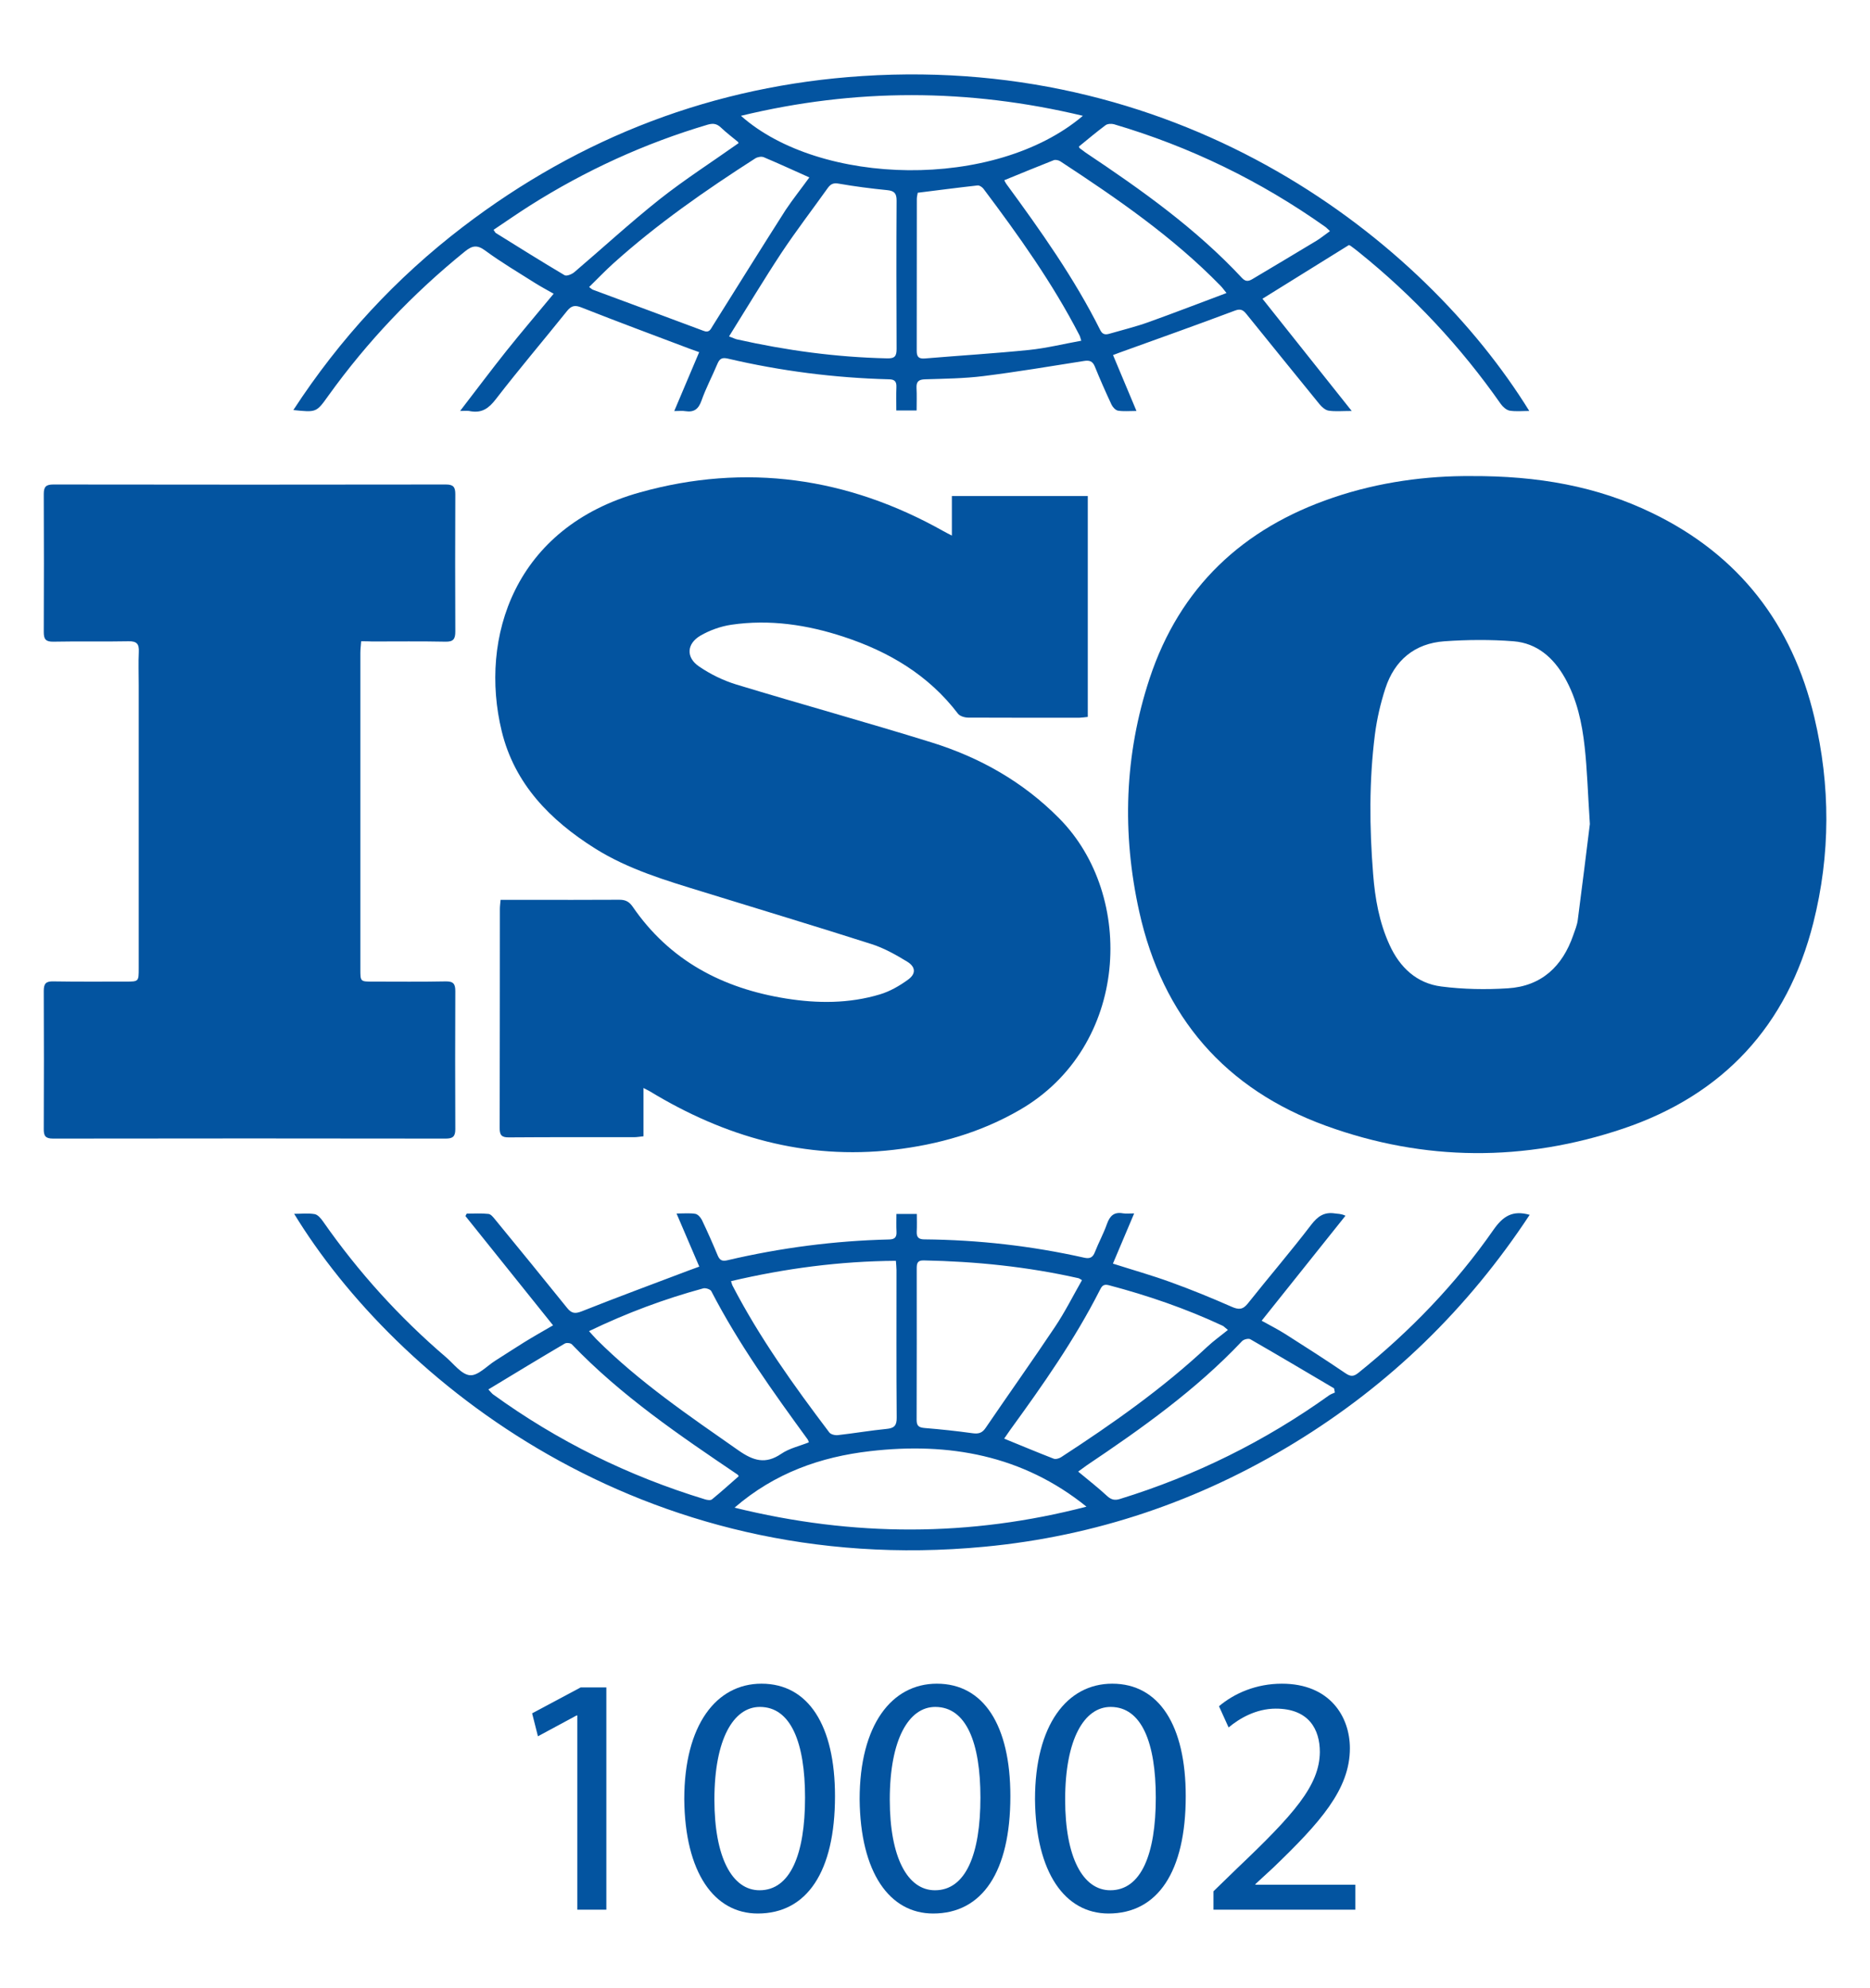 <?xml version="1.0" encoding="utf-8"?>
<!-- Generator: Adobe Illustrator 27.9.0, SVG Export Plug-In . SVG Version: 6.00 Build 0)  -->
<svg version="1.1" id="katman_1" xmlns="http://www.w3.org/2000/svg" xmlns:xlink="http://www.w3.org/1999/xlink" x="0px" y="0px"
	 viewBox="0 0 1867.1 1984.3" style="enable-background:new 0 0 1867.1 1984.3;" xml:space="preserve">
<style type="text/css">
	.st0{fill:#0354A0;}
</style>
<g>
	<g>
		<g>
			<g>
				<path class="st0" d="M1468.6,475.2c66.8-0.3,125.9,10.1,181.3,37c86.5,41.9,139.6,110.9,161.6,203.7
					c16.2,68.3,16.2,137.1-1,205.3c-25.9,102.6-90,171.6-189.7,205.3c-98.7,33.3-198.5,32.9-296.7-2.7
					c-100.9-36.6-163.3-108.9-186.6-213.7c-17.4-78.3-14.9-156.5,10.3-232.8c30.1-91,93-150.1,183.3-180.6
					C1377.4,480.9,1425.3,474.9,1468.6,475.2z M1587.4,822.5c-2.1-32.1-2.7-54.7-5.2-77c-2.6-23.9-7.7-47.5-19.7-68.8
					c-11.4-20.2-27.8-34.7-51.3-36.6c-22.9-1.8-46.1-1.6-69,0c-29.7,2.1-49.8,18.9-59,47.1c-4.8,14.8-8.4,30.3-10.4,45.8
					c-5.9,46.4-5.5,93-1.8,139.5c1.9,24.3,6.1,48.3,16.4,70.7c10.3,22.6,27.2,38.4,51.8,41.5c21.8,2.8,44.3,3.2,66.3,1.8
					c33.5-2.1,54.5-21.8,65.3-53c1.7-4.9,3.8-9.9,4.5-15C1579.9,883.4,1584.2,848.3,1587.4,822.5z"/>
			</g>
		</g>
		<g>
			<g>
				<path class="st0" d="M950.4,534.6c0-14,0-26.4,0-39.5c45.7,0,90.4,0,135.7,0c0,73.2,0,146.5,0,220.5c-2.8,0.3-5.5,0.7-8.1,0.8
					c-37.1,0-74.1,0.1-111.2-0.1c-3.5,0-8.4-1.4-10.3-3.9c-29.4-38.6-69.1-62-114.2-76.8c-36.4-12-73.9-17.6-112.1-12
					c-10.7,1.6-21.6,5.5-30.9,10.9c-13.8,8.1-14.5,21.8-1.4,30.7c11.2,7.7,24.1,14,37.1,18c64.8,19.7,130.2,37.7,194.9,57.8
					c48.3,15,91.5,39.3,127.6,75.8c76.9,77.5,69.8,227.9-39.2,291c-39.2,22.7-81.4,34.7-126,39.9c-88.2,10.2-168.6-12.9-243.5-58.4
					c-1.5-0.9-3.2-1.6-6.3-3.3c0,16.7,0,32.1,0,48.2c-3.9,0.4-6.5,0.9-9.2,0.9c-41.7,0-83.4-0.1-125.1,0.2c-7.4,0.1-9.4-2.3-9.3-9.5
					c0.2-72.9,0.1-145.8,0.2-218.6c0-2.7,0.4-5.4,0.7-9c8.9,0,17.2,0,25.5,0c30.9,0,61.8,0.1,92.6-0.1c6.1-0.1,10,1.5,13.7,6.8
					c37,54,90,81.7,153.3,91.8c31.4,5,62.8,5.1,93.5-4.1c10.1-3,19.8-8.6,28.3-14.8c8-5.8,7.6-12.7-0.9-17.9
					c-11.2-6.8-23-13.5-35.5-17.5c-56-17.9-112.3-34.8-168.5-52.2c-37.1-11.4-74.4-22.4-107.7-43.3c-44.8-28.2-80.4-64.4-93.2-117.2
					c-22.6-93.2,12.7-203.4,138.3-238.3c105.5-29.4,207.1-15,302.8,38.8C944.1,531.4,946.5,532.6,950.4,534.6z"/>
			</g>
		</g>
		<g>
			<g>
				<path class="st0" d="M360.6,640.1c-0.3,4.5-0.8,8.1-0.8,11.7c0,105.3,0,210.6,0,315.9c0,12.1,0.1,12.1,12.2,12.1
					c24.4,0,48.8,0.3,73.2-0.2c7.6-0.1,9.4,2.7,9.4,9.6c-0.2,46-0.2,92,0,138c0,7.3-2.5,9.3-9.7,9.3c-130.6-0.2-261.2-0.2-391.9,0
					c-7.6,0-9.4-2.6-9.3-9.6c0.2-46,0.2-92,0-138c0-7.3,2.4-9.5,9.6-9.3c24.1,0.4,48.2,0.2,72.3,0.2c12.9,0,12.9,0,12.9-13.3
					c0-94.2,0-188.4,0-282.5c0-11.1-0.4-22.3,0.1-33.3c0.4-7.9-2-10.8-10.4-10.6c-25,0.5-50-0.1-75,0.4c-7.4,0.1-9.5-2.3-9.5-9.5
					c0.2-46,0.2-92,0-138c0-7.3,2.4-9.4,9.6-9.4c130.6,0.2,261.2,0.2,391.9,0c7.6,0,9.4,2.7,9.4,9.7c-0.2,45.7-0.2,91.4,0,137.1
					c0,7.4-1.9,10.3-9.9,10.1c-24.4-0.5-48.8-0.2-73.2-0.2C368.2,640.1,364.8,640.1,360.6,640.1z"/>
			</g>
		</g>
		<g>
			<g>
				<path class="st0" d="M459.4,410.2c16.4-21.3,31-40.8,46.2-59.9c15.2-19,31-37.5,47.2-57.1c-6.8-3.9-13.3-7.3-19.4-11.2
					c-16.4-10.4-33.2-20.3-48.8-31.8c-8.1-6-13-5.2-20.4,0.8c-51.9,42-97.5,89.9-136.5,144.2c-11.8,16.5-11.8,16.5-34.8,14.1
					c46.3-71,102.5-131.8,169.2-182.8C579.9,136.5,713.1,85.5,861,75.9c322.1-20.9,559.7,162.7,665.9,334.3
					c-6.9,0-13.4,0.7-19.6-0.3c-3.2-0.6-6.7-3.7-8.8-6.6c-40.1-57.3-87.4-107.9-141.9-151.7c-2.6-2.1-5.3-4.2-8.1-6.2
					c-0.7-0.5-1.7-0.8-1.7-0.8c-29.2,18.1-57.9,36-86.3,53.6c29.1,36.5,58.2,73.2,89.1,112c-9.8,0-16.5,0.7-23-0.3
					c-3.3-0.5-6.8-3.6-9.1-6.4c-24.4-29.9-48.6-59.9-72.9-89.9c-3.1-3.9-5.7-5.8-11.5-3.6c-38.3,14.4-76.9,28.1-115.4,42
					c-2,0.7-3.9,1.5-6.4,2.4c7.7,18.4,15.3,36.4,23.4,55.8c-7.4,0-13,0.6-18.4-0.3c-2.5-0.4-5.3-3.5-6.5-6
					c-5.9-12.6-11.5-25.3-16.7-38.1c-2.2-5.4-5.4-6.3-10.7-5.5c-33.5,5.3-66.9,10.9-100.5,15.1c-19.2,2.4-38.8,2.6-58.2,3.2
					c-6.4,0.2-8.9,2.2-8.6,8.6c0.4,7.3,0.1,14.6,0.1,22.5c-7.2,0-13.2,0-20.3,0c0-8.1-0.2-15.7,0.1-23.4c0.2-5.5-1.7-7.6-7.4-7.7
					c-54.4-1.4-108.2-8.3-161.1-20.7c-6.1-1.4-8.2,0.6-10.3,5.5c-5.1,12.2-11.4,24-15.8,36.5c-3,8.5-7.4,11.8-16.1,10.5
					c-2.9-0.5-6-0.1-11.1-0.1c8.6-20.3,16.6-39.2,24.9-58.8c-3.3-1.2-6.4-2.3-9.5-3.4c-36-13.6-72.1-27-107.8-41.1
					c-6.7-2.7-10.3-2-14.7,3.5c-23.6,29.4-48,58.1-71,87.9c-7,9.1-13.8,14-25.1,12.1C467.5,409.8,464.7,410.2,459.4,410.2z
					 M727.9,335.8c4.4,1.6,6,2.5,7.7,2.9c49.5,11.1,99.4,17.9,150.2,19c7.6,0.2,9.4-2.2,9.4-9.4c-0.2-49.4-0.3-98.8,0-148.2
					c0-7.1-2.3-9.6-9.3-10.3c-16.2-1.6-32.4-3.7-48.5-6.5c-5.2-0.9-7.9,0.3-10.8,4.2c-15.4,21.6-31.6,42.7-46.3,64.8
					C762.5,279.3,745.9,307,727.9,335.8z M916.3,192.4c-0.3,2-0.9,4.1-0.9,6.1c-0.1,50.6,0,101.2-0.1,151.8c0,6.2,2.3,8,8.3,7.5
					c34.7-2.9,69.4-5,104-8.5c17.3-1.8,34.3-6,52-9.2c-0.9-2.8-1.2-4.3-1.9-5.6c-26.8-52-60.7-99.4-95.7-146c-1.3-1.7-4-3.6-5.9-3.4
					C956.3,187.3,936.5,189.9,916.3,192.4z M1081.2,115.6c-114.6-27.4-227.3-27.6-341.4,0C818.6,185.7,993.1,190.3,1081.2,115.6z
					 M1002.7,179.9c0.8,1.5,1.3,2.6,2,3.6c34.3,46.8,67.9,94.1,93.9,146.1c2.5,5,5.9,4.5,9.9,3.3c12.7-3.7,25.6-6.8,38.1-11.3
					c25.7-9.2,51.2-19.1,78-29.1c-2.9-3.6-4.3-5.6-6-7.3c-47.5-48.7-103.2-87-159.8-124.1c-1.8-1.2-4.9-1.9-6.7-1.2
					C1035.8,166.3,1019.6,173,1002.7,179.9z M808.1,177.1c-15.9-7.1-30.6-13.9-45.6-20.2c-2.3-0.9-6.2-0.2-8.4,1.2
					c-49.6,31.8-97.9,65.4-141.8,104.9c-8.2,7.4-15.8,15.4-24.1,23.5c1.9,1.4,2.8,2.3,3.8,2.7c36.9,13.7,73.8,27.3,110.6,41.1
					c5.5,2.1,6.8-1.4,9-5c24.2-38.6,48.3-77.3,72.8-115.7C791.7,198.7,800,188.3,808.1,177.1z M1327.9,230.7
					c-2.1-1.9-3.3-3.3-4.7-4.3c-64.7-45.8-135-80-211-102.4c-2.6-0.7-6.4-0.5-8.4,1c-9.1,6.8-17.8,14.1-26.6,21.3
					c0.3,0.6,0.4,1.3,0.8,1.6c1.9,1.5,3.9,3,5.9,4.4c55.7,37.2,110.3,75.9,156.3,125.3c3.7,3.9,6.7,3.1,10.4,0.9
					c21.4-12.8,42.9-25.5,64.2-38.4C1319.1,237.4,1323.1,234.1,1327.9,230.7z M737.4,142.9c-0.3-0.7-0.3-1.1-0.5-1.2
					c-5.7-4.7-11.6-9.2-17-14.3c-4-3.8-7.6-4.6-13.2-3c-63.1,18.7-122.3,45.8-177.9,81c-12.1,7.7-23.9,15.9-36,24
					c1.3,1.8,1.6,2.8,2.3,3.2c22.8,14.2,45.5,28.4,68.6,42.1c2,1.2,7.2-0.9,9.7-3c28.4-24.2,55.9-49.5,85.1-72.7
					C683.7,179.1,710.7,161.8,737.4,142.9z"/>
			</g>
		</g>
		<g>
			<g>
				<path class="st0" d="M293.7,1211.6c7.2,0,14-0.8,20.5,0.3c3.2,0.6,6.3,4.4,8.4,7.4c35.2,50.4,76.1,95.6,122.8,135.5
					c7.7,6.6,15.4,17.2,23.8,17.9c8,0.7,16.9-9.2,25.3-14.5c9.7-6.1,19.2-12.4,28.9-18.4c9.4-5.8,19-11.2,28.8-16.9
					c-29.4-36.7-58.5-72.9-87.5-109.1c0.4-0.8,0.9-1.6,1.3-2.4c7.2,0,14.5-0.5,21.7,0.3c2.4,0.2,4.8,3.3,6.6,5.5
					c24.1,29.4,48.1,58.7,71.9,88.3c4.4,5.5,7.9,6.1,14.7,3.4c35.5-14.1,71.3-27.3,106.9-40.8c3.4-1.3,6.8-2.5,10.4-3.8
					c-7.5-17.6-14.8-34.5-22.7-53c7.3,0,13.1-0.6,18.7,0.3c2.5,0.4,5.3,3.5,6.6,6.1c5.6,11.7,10.8,23.5,15.8,35.5
					c2.1,4.9,4.6,6,9.9,4.7c53-12.4,106.7-19.4,161.1-20.7c5.6-0.1,7.8-2.1,7.5-7.7c-0.3-5.8-0.1-11.6-0.1-17.8c6.9,0,12.6,0,20.4,0
					c0,5.9,0.2,11.9-0.1,17.9c-0.2,5.6,2.2,7.5,7.7,7.5c53.8,0.5,107,6.5,159.6,18.3c5.4,1.2,8.5-0.1,10.6-5.6
					c3.7-9.5,8.7-18.5,12-28c2.9-8.1,7-12.3,16-10.7c3,0.5,6.1,0.1,11.2,0.1c-7.3,17.3-14.1,33.5-21.2,50.1
					c19.7,6.3,38.9,11.7,57.6,18.5c20.5,7.4,40.8,15.7,60.8,24.5c7,3.1,11.2,3.2,16.3-3.2c20.9-26.3,42.9-51.9,63.3-78.6
					c6.6-8.6,13.1-12.9,23.6-11.3c2.9,0.5,6,0.1,10.6,2.3c-27.7,34.8-55.5,69.5-83.7,104.8c8.1,4.5,16.4,8.7,24.1,13.6
					c20,12.7,40,25.5,59.7,38.9c5.1,3.4,8,3.3,12.7-0.4c51.6-41.5,97.2-88.6,135-142.9c9.4-13.4,18.9-19.8,36.1-14.9
					c-61.5,93.4-139.6,169.5-235,227.7c-95.2,58.1-198.4,93.1-309.4,103.6C639.8,1576.6,394.8,1377.1,293.7,1211.6z M729.9,1278.8
					c0.8,2.6,1,3.5,1.4,4.3c27.1,52.3,61.3,99.9,96.7,146.7c1.5,2,5.7,3,8.5,2.7c16.2-1.8,32.3-4.6,48.6-6.2
					c7.7-0.7,10.3-3.3,10.2-11.3c-0.4-49.1-0.2-98.2-0.2-147.3c0-2.9-0.4-5.8-0.6-9.2C838.2,1258.9,784.1,1266.1,729.9,1278.8z
					 M1080.3,1277.8c-2.3-1.3-2.8-1.8-3.3-1.9c-51-11.5-102.7-16.8-154.9-17.8c-6.5-0.1-6.8,3.5-6.8,8.3c0,50.3,0.1,100.6-0.1,150.9
					c0,6.1,2.3,7.6,8.1,8.1c16,1.3,31.9,3,47.7,5.2c5.9,0.8,9.6-0.1,13.1-5.3c22.9-33.6,46.5-66.8,69.1-100.6
					C1063.2,1309.8,1071.2,1293.8,1080.3,1277.8z M1084.8,1503.9c-63.7-51.4-137.4-64.5-216.1-55.4c-49.3,5.7-95.1,21.7-135.3,56.4
					C852.4,1534.2,968.5,1534.1,1084.8,1503.9z M1226,1327.5c-3.8-3.1-4.5-3.9-5.3-4.2c-36.6-17.1-74.7-30.2-113.8-40.5
					c-5.5-1.4-7,1.4-8.9,5.2c-25.1,49.4-56.8,94.5-89.3,139.2c-2.1,2.9-4.1,5.9-6.1,8.8c17,6.9,33.1,13.7,49.4,20
					c2.1,0.8,5.5-0.2,7.5-1.5c51.2-33.3,101.2-68.4,146-110.3C1211.8,1338.3,1218.9,1333.3,1226,1327.5z M588.1,1328.7
					c2.9,3.1,5,5.7,7.3,8c42.8,42.8,92.7,76.6,142,111.1c14.8,10.3,26.9,14.1,42.7,3.3c8.1-5.5,18.3-7.7,27.5-11.4
					c-0.6-1.6-0.7-2.3-1.1-2.8c-34.7-47.6-69.1-95.5-96.3-148.1c-1-1.9-5.7-3.4-8-2.8C663.6,1296.5,626.1,1310.4,588.1,1328.7z
					 M1076.5,1468.9c10.4,8.7,19.9,16,28.7,24.2c4.2,3.9,7.8,4.8,13.1,3.1c75.2-23.2,144.7-57.6,208.7-103.4
					c1.7-1.2,3.8-1.9,5.8-2.8c-0.3-1.4-0.5-2.8-0.8-4.2c-27.8-16.4-55.6-32.9-83.6-49c-1.9-1.1-6.6,0.1-8.3,1.9
					c-45.9,48.6-100,87-155.1,124C1082.3,1464.7,1079.6,1466.7,1076.5,1468.9z M487.6,1386.9c2.8,3,3.5,4,4.4,4.7
					c64.7,46.9,135.4,81.7,211.9,105c2.2,0.7,5.6,1.2,7,0c9.2-7.5,17.9-15.4,26.7-23.1c-0.7-1-0.8-1.3-1-1.5
					c-58.3-39.4-116.5-78.9-165.6-130.1c-1.3-1.4-5.4-1.8-7.1-0.8C538.7,1355.9,513.7,1371.1,487.6,1386.9z"/>
			</g>
		</g>
	</g>
	<g>
		<path class="st0" d="M576.4,1712.3h-0.7l-38.6,20.8l-5.8-22.9l48.5-25.9h25.6v221.9h-29V1712.3z"/>
		<path class="st0" d="M833.7,1792.9c0,75.4-28,117.1-77.1,117.1c-43.4,0-72.7-40.6-73.4-114c0-74.4,32.1-115.4,77.1-115.4
			C807.1,1680.6,833.7,1722.2,833.7,1792.9z M713.3,1796.3c0,57.7,17.7,90.5,45.1,90.5c30.7,0,45.4-35.8,45.4-92.5
			c0-54.6-14-90.5-45.1-90.5C732.4,1703.8,713.3,1735.9,713.3,1796.3z"/>
		<path class="st0" d="M1008.8,1792.9c0,75.4-28,117.1-77.1,117.1c-43.4,0-72.7-40.6-73.4-114c0-74.4,32.1-115.4,77.1-115.4
			C982.2,1680.6,1008.8,1722.2,1008.8,1792.9z M888.4,1796.3c0,57.7,17.7,90.5,45.1,90.5c30.7,0,45.4-35.8,45.4-92.5
			c0-54.6-14-90.5-45.1-90.5C907.5,1703.8,888.4,1735.9,888.4,1796.3z"/>
		<path class="st0" d="M1183.9,1792.9c0,75.4-28,117.1-77.1,117.1c-43.4,0-72.7-40.6-73.4-114c0-74.4,32.1-115.4,77.1-115.4
			C1157.3,1680.6,1183.9,1722.2,1183.9,1792.9z M1063.5,1796.3c0,57.7,17.7,90.5,45.1,90.5c30.7,0,45.4-35.8,45.4-92.5
			c0-54.6-14-90.5-45.1-90.5C1082.6,1703.8,1063.5,1735.9,1063.5,1796.3z"/>
		<path class="st0" d="M1211.6,1906.2v-18.4l23.6-22.9c56.7-53.9,82.3-82.6,82.6-116.1c0-22.5-10.9-43.3-44-43.3
			c-20.1,0-36.9,10.2-47.1,18.8l-9.6-21.2c15.4-13,37.2-22.5,62.8-22.5c47.8,0,67.9,32.8,67.9,64.5c0,41-29.7,74.1-76.5,119.1
			l-17.8,16.4v0.7h99.7v24.9H1211.6z"/>
	</g>
</g>
</svg>
